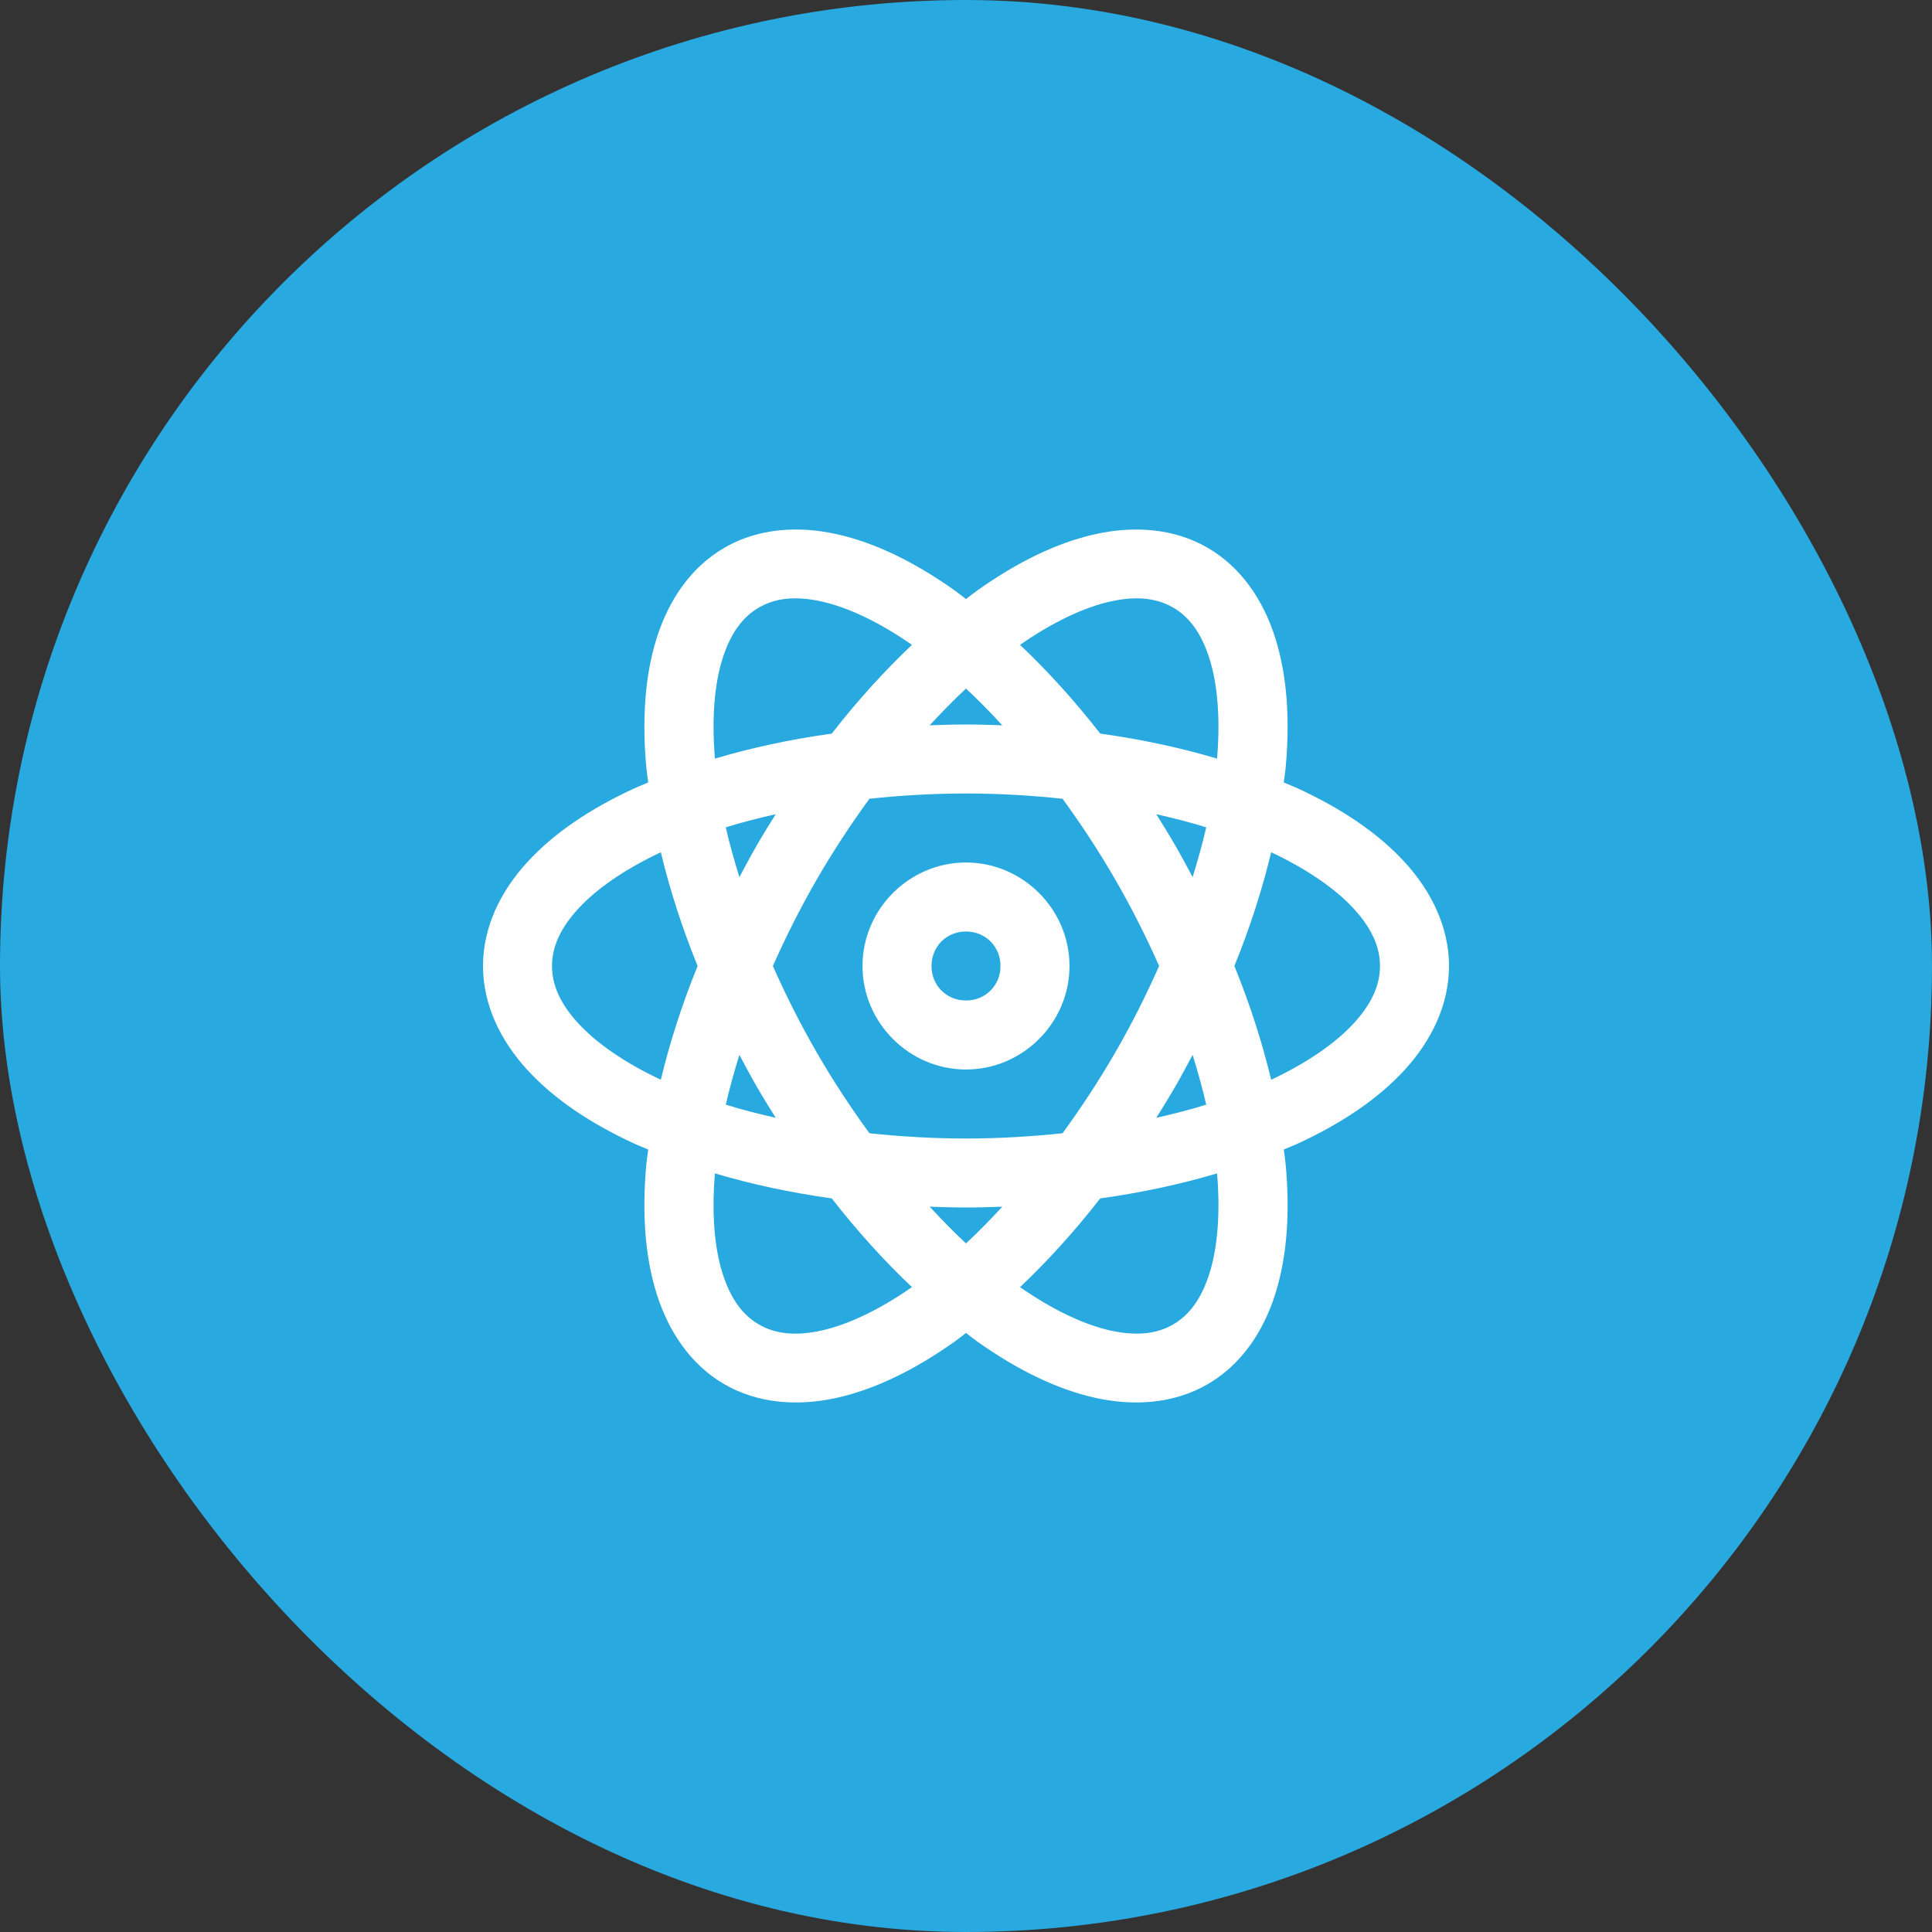 <svg width="112" height="112" viewBox="0 0 112 112" fill="none" xmlns="http://www.w3.org/2000/svg">
<rect x="0" y="0" width="112" height="112" fill="#333333" stroke="none"/>
<rect width="112" height="112" rx="56" fill="#28A9E0"/>
<path d="M46.809 30.719C45.118 30.607 43.456 30.909 42 31.75C40.058 32.871 38.765 34.785 38.07 36.988C37.376 39.192 37.215 41.731 37.469 44.504C37.494 44.785 37.544 45.078 37.578 45.363C37.313 45.477 37.034 45.581 36.777 45.699C34.249 46.866 32.131 48.273 30.57 49.977C29.009 51.68 28 53.758 28 56C28 58.242 29.009 60.32 30.57 62.023C32.131 63.727 34.249 65.134 36.777 66.301C37.034 66.419 37.313 66.523 37.578 66.637C37.544 66.922 37.494 67.215 37.469 67.496C37.215 70.269 37.376 72.808 38.07 75.012C38.765 77.215 40.058 79.129 42 80.25C43.942 81.371 46.245 81.535 48.5 81.035C50.755 80.535 53.034 79.403 55.309 77.797C55.539 77.634 55.77 77.446 56 77.273C56.23 77.446 56.461 77.634 56.691 77.797C58.966 79.403 61.245 80.535 63.5 81.035C65.755 81.535 68.058 81.371 70 80.25C71.942 79.129 73.235 77.215 73.93 75.012C74.624 72.808 74.785 70.269 74.531 67.496C74.506 67.215 74.456 66.922 74.422 66.637C74.687 66.523 74.966 66.419 75.223 66.301C77.751 65.134 79.869 63.727 81.43 62.023C82.991 60.32 84 58.242 84 56C84 53.758 82.991 51.68 81.43 49.977C79.869 48.273 77.751 46.866 75.223 45.699C74.966 45.581 74.687 45.477 74.422 45.363C74.456 45.078 74.506 44.785 74.531 44.504C74.785 41.731 74.624 39.192 73.93 36.988C73.235 34.785 71.942 32.871 70 31.75C68.058 30.629 65.755 30.465 63.5 30.965C61.245 31.465 58.966 32.597 56.691 34.203C56.461 34.366 56.23 34.554 56 34.727C55.77 34.554 55.539 34.366 55.309 34.203C53.034 32.597 50.755 31.465 48.5 30.965C47.936 30.84 47.372 30.756 46.809 30.719ZM46.547 34.703C46.888 34.729 47.25 34.785 47.637 34.871C49.148 35.206 50.958 36.054 52.867 37.383C51.277 38.891 49.712 40.607 48.219 42.527C45.812 42.861 43.544 43.354 41.445 43.977C41.25 41.66 41.417 39.667 41.883 38.191C42.359 36.68 43.072 35.751 44 35.215C44.696 34.813 45.524 34.626 46.547 34.703ZM65.453 34.703C66.476 34.626 67.304 34.813 68 35.215C68.928 35.751 69.641 36.68 70.117 38.191C70.582 39.667 70.75 41.66 70.555 43.977C68.456 43.354 66.188 42.861 63.781 42.527C62.288 40.607 60.723 38.891 59.133 37.383C61.042 36.054 62.852 35.206 64.363 34.871C64.75 34.785 65.112 34.729 65.453 34.703ZM56 39.918C56.703 40.568 57.405 41.291 58.105 42.047C57.408 42.022 56.711 42 56 42C55.289 42 54.592 42.022 53.895 42.047C54.595 41.291 55.297 40.568 56 39.918ZM56 46C57.929 46 59.799 46.113 61.598 46.305C62.663 47.767 63.696 49.329 64.66 51C65.625 52.671 66.462 54.346 67.195 56C66.462 57.654 65.625 59.329 64.66 61C63.696 62.671 62.663 64.233 61.598 65.695C59.799 65.886 57.929 66 56 66C54.071 66 52.201 65.886 50.402 65.695C49.337 64.233 48.304 62.671 47.34 61C46.375 59.329 45.538 57.654 44.805 56C45.538 54.346 46.375 52.671 47.34 51C48.304 49.329 49.337 47.767 50.402 46.305C52.201 46.113 54.071 46 56 46ZM44.969 47.199C44.599 47.791 44.23 48.384 43.875 49C43.52 49.616 43.191 50.231 42.863 50.848C42.559 49.864 42.285 48.893 42.074 47.961C42.988 47.677 43.964 47.428 44.969 47.199ZM67.031 47.199C68.036 47.428 69.012 47.677 69.926 47.961C69.715 48.893 69.441 49.864 69.137 50.848C68.809 50.231 68.481 49.616 68.125 49C67.769 48.384 67.401 47.791 67.031 47.199ZM38.309 49.406C38.82 51.537 39.526 53.747 40.441 56C39.526 58.253 38.82 60.463 38.309 62.594C36.206 61.605 34.565 60.461 33.52 59.32C32.449 58.152 32 57.071 32 56C32 54.929 32.449 53.848 33.52 52.68C34.565 51.539 36.206 50.395 38.309 49.406ZM73.691 49.406C75.794 50.395 77.435 51.539 78.481 52.68C79.551 53.848 80 54.929 80 56C80 57.071 79.551 58.152 78.481 59.32C77.435 60.461 75.794 61.605 73.691 62.594C73.18 60.463 72.475 58.253 71.559 56C72.475 53.747 73.18 51.537 73.691 49.406ZM56 50C52.71 50 50 52.71 50 56C50 59.29 52.71 62 56 62C59.29 62 62 59.29 62 56C62 52.71 59.29 50 56 50ZM56 54C57.128 54 58 54.872 58 56C58 57.128 57.128 58 56 58C54.872 58 54 57.128 54 56C54 54.872 54.872 54 56 54ZM42.863 61.152C43.191 61.769 43.52 62.384 43.875 63C44.23 63.616 44.599 64.209 44.969 64.801C43.964 64.572 42.988 64.323 42.074 64.039C42.285 63.107 42.559 62.136 42.863 61.152ZM69.137 61.152C69.441 62.136 69.715 63.107 69.926 64.039C69.012 64.323 68.036 64.572 67.031 64.801C67.401 64.209 67.769 63.616 68.125 63C68.481 62.384 68.809 61.769 69.137 61.152ZM41.445 68.023C43.544 68.646 45.812 69.139 48.219 69.473C49.712 71.393 51.277 73.109 52.867 74.617C50.958 75.945 49.148 76.794 47.637 77.129C46.09 77.472 44.928 77.321 44 76.785C43.072 76.249 42.359 75.32 41.883 73.809C41.417 72.333 41.25 70.34 41.445 68.023ZM70.555 68.023C70.75 70.34 70.582 72.333 70.117 73.809C69.641 75.32 68.928 76.249 68 76.785C67.072 77.321 65.91 77.472 64.363 77.129C62.852 76.794 61.042 75.945 59.133 74.617C60.723 73.109 62.288 71.393 63.781 69.473C66.188 69.139 68.456 68.646 70.555 68.023ZM53.895 69.953C54.592 69.978 55.289 70 56 70C56.711 70 57.408 69.978 58.105 69.953C57.405 70.709 56.703 71.432 56 72.082C55.297 71.432 54.595 70.709 53.895 69.953Z" fill="white"/>
</svg>
